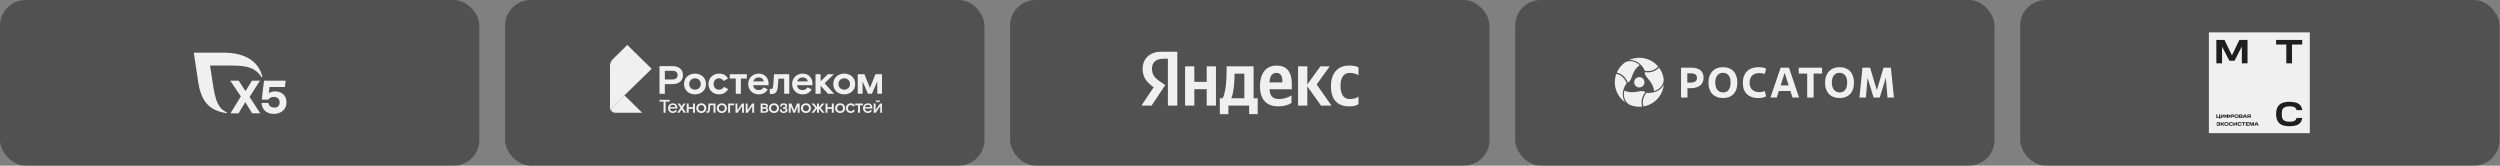 <?xml version="1.0" encoding="UTF-8"?> <svg xmlns="http://www.w3.org/2000/svg" width="1947" height="129" viewBox="0 0 1947 129" fill="none"><rect x="0" y="0" width="1947" height="129" fill="#808080" stroke="none"/><g data-figma-bg-blur-radius="10"><rect width="373.333" height="129" rx="20" fill="#222222" fill-opacity="0.5"></rect><path d="M196.378 88.28L191.019 79.513L185.771 88.28H179.487L187.56 75.076L179.332 62.817H185.896L191.167 71.002L196.194 62.817H202.477L194.382 75.476L202.699 88.28H196.378Z" fill="#F0F0F0"></path><path d="M223.125 79.623C223.125 85.224 218.838 88.716 213.22 88.716C208.267 88.716 204.098 86.025 203.691 80.168H209.051C209.42 82.715 211.49 83.806 213.745 83.806C216.554 83.806 217.766 81.951 217.766 79.55C217.766 77.04 215.881 75.476 213.257 75.476C211.076 75.476 209.635 76.494 208.969 77.586H203.847L205.617 62.817H222.466L221.904 67.764H209.851L209.372 72.651C209.372 72.651 210.638 71.184 214.475 71.184C219.097 71.184 223.125 74.237 223.125 79.623Z" fill="#F0F0F0"></path><path d="M204.325 59.648C201.47 48.695 192.412 41 173.616 41H150.922L154.003 61.501C156.32 79.999 163.509 85.95 176.231 88.142C176.29 88.151 176.693 88.207 176.698 87.744C176.7 87.576 176.593 87.433 176.445 87.371C167.846 83.808 166.865 72.122 165.028 60.397L163.607 51.052H176.562C188.506 51.052 197.727 50.867 203.565 59.94C203.652 60.068 203.787 60.162 203.948 60.162C204.173 60.162 204.341 59.982 204.341 59.76C204.341 59.72 204.336 59.682 204.325 59.648Z" fill="#F0F0F0"></path></g><g data-figma-bg-blur-radius="10"><rect x="393.332" width="373.333" height="129" rx="20" fill="#222222" fill-opacity="0.5"></rect><g clip-path="url(#clip2_2656_3153)"><path d="M649.395 57.77H644.703L639.097 63.317V57.77H635.129V73.056H639.097V66.738L644.797 73.056H649.584L642.215 64.858L649.395 57.77Z" fill="#F0F0F0"></path><mask id="mask0_2656_3153" style="mask-type:luminance" maskUnits="userSpaceOnUse" x="454" y="12" width="256" height="99"><path d="M454.75 12.611H709.592V110.2H454.75V12.611Z" fill="white"></path></mask><g mask="url(#mask0_2656_3153)"><path d="M523.513 61.898H517.782V55.118H523.513C526.41 55.118 527.733 56.474 527.733 58.507C527.733 60.541 526.41 61.898 523.513 61.898ZM523.639 51.481H513.625V73.053H517.782V65.534H523.639C528.615 65.534 531.89 63.038 531.89 58.508C531.89 53.978 528.615 51.481 523.639 51.481M541.273 69.849C538.943 69.849 536.769 68.216 536.769 65.411C536.769 62.606 538.943 60.973 541.273 60.973C543.603 60.973 545.776 62.606 545.776 65.411C545.776 68.216 543.603 69.849 541.273 69.849ZM541.273 57.337C536.99 57.337 532.739 60.049 532.739 65.411C532.739 70.773 536.99 73.485 541.273 73.485C545.556 73.485 549.807 70.773 549.807 65.411C549.807 60.049 545.556 57.337 541.273 57.337ZM559.937 69.849C557.544 69.849 555.78 68.154 555.78 65.411C555.78 62.699 557.607 60.973 559.937 60.973C561.354 60.973 562.582 61.62 563.558 63.069L566.96 61.158C565.826 58.785 563.37 57.337 559.969 57.337C555.528 57.337 551.749 60.542 551.749 65.411C551.749 70.28 555.339 73.485 559.969 73.485C563.306 73.485 565.542 72.006 567.117 69.386L563.842 67.63C562.897 68.924 561.89 69.849 559.937 69.849M602.185 66.428C601.996 68.77 601.524 69.294 600.705 69.294C600.145 69.294 599.882 69.234 599.499 69.135L599.52 73.091C599.52 73.091 600.013 73.239 600.926 73.239C604.295 73.239 605.555 71.112 605.87 66.582L606.248 61.25H610.719V73.023H614.687V57.768H602.846L602.185 66.428ZM586.585 63.377C587.152 61.651 588.727 60.295 590.805 60.295C593.009 60.295 594.489 61.466 594.867 63.377H586.585ZM590.93 57.337C586.396 57.337 582.712 60.572 582.712 65.411C582.712 70.249 586.396 73.485 590.742 73.485C594.174 73.485 596.347 72.222 597.922 69.602L594.772 68.061C593.796 69.263 592.915 70.157 590.805 70.157C588.475 70.157 586.774 68.677 586.522 66.335H598.552V64.98C598.552 60.511 595.402 57.337 590.931 57.337M620.783 63.377C621.35 61.651 622.924 60.295 625.002 60.295C627.207 60.295 628.687 61.466 629.065 63.377H620.783ZM625.128 57.337C620.593 57.337 616.909 60.572 616.909 65.411C616.909 70.249 620.593 73.485 624.939 73.485C628.372 73.485 630.545 72.222 632.119 69.602L628.97 68.061C627.994 69.263 627.112 70.157 625.002 70.157C622.672 70.157 620.971 68.677 620.72 66.335H632.749V64.98C632.749 60.511 629.6 57.337 625.128 57.337ZM568.352 61.158H573.012V73.054H576.98V61.158H581.641V57.768H568.352V61.158ZM657.493 69.849C655.162 69.849 652.99 68.216 652.99 65.411C652.99 62.606 655.162 60.973 657.493 60.973C659.823 60.973 661.996 62.606 661.996 65.411C661.996 68.216 659.823 69.849 657.493 69.849ZM657.493 57.337C653.21 57.337 648.959 60.049 648.959 65.411C648.959 70.773 653.21 73.485 657.493 73.485C661.776 73.485 666.027 70.773 666.027 65.411C666.027 60.049 661.776 57.337 657.493 57.337ZM681.816 57.765L677.509 68.47L673.203 57.765H668.017V73.023H671.788V63.364L675.969 73.023H679.05L683.231 63.364V73.023H687.002V57.765H681.816ZM516.792 79.141H513.626V77.714H521.563V79.141H518.382V87.802H516.792V79.141ZM521.768 83.378H526.113C525.995 82.254 525.111 81.62 523.992 81.62C522.873 81.62 522.019 82.383 521.768 83.378ZM523.992 86.721C525.126 86.721 525.597 86.231 526.069 85.597L527.261 86.217C526.584 87.341 525.583 88.004 523.963 88.004C521.945 88.004 520.266 86.477 520.266 84.228C520.266 81.995 521.945 80.453 524.037 80.453C526.157 80.453 527.571 81.937 527.571 84.027V84.545H521.739C521.842 85.814 522.711 86.721 523.992 86.721Z" fill="#F0F0F0"></path><path d="M532.237 80.654H533.974L531.736 83.969L534.298 87.802H532.546L530.837 85.165L529.115 87.802H527.348L530.013 84.012L527.716 80.654H529.439L530.838 82.83L532.237 80.654ZM534.813 80.654H536.329V83.436H539.731V80.654H541.248V87.802H539.731V84.733H536.329V87.802H534.813V80.654ZM548.536 84.228C548.536 82.758 547.446 81.821 546.18 81.821C544.899 81.821 543.809 82.758 543.809 84.228C543.809 85.698 544.899 86.635 546.18 86.635C547.446 86.635 548.536 85.698 548.536 84.228ZM546.18 88.004C544.177 88.004 542.263 86.692 542.263 84.228C542.263 81.764 544.177 80.453 546.18 80.453C548.168 80.453 550.082 81.764 550.082 84.228C550.082 86.692 548.168 88.004 546.18 88.004ZM550.258 87.802V86.49C550.258 86.49 550.45 86.577 550.774 86.577C551.245 86.577 551.466 86.288 551.554 84.906L551.79 80.654H557.224V87.802H555.707V81.994H553.115L552.953 84.963C552.85 87.01 552.32 87.903 550.862 87.903C550.553 87.903 550.258 87.802 550.258 87.802ZM564.512 84.228C564.512 82.758 563.422 81.821 562.156 81.821C560.875 81.821 559.785 82.758 559.785 84.228C559.785 85.698 560.875 86.635 562.156 86.635C563.422 86.635 564.512 85.698 564.512 84.228ZM562.156 88.004C560.153 88.004 558.239 86.692 558.239 84.228C558.239 81.764 560.153 80.453 562.156 80.453C564.144 80.453 566.058 81.764 566.058 84.228C566.058 86.692 564.144 88.004 562.156 88.004ZM567.073 80.654H571.83V81.994H568.59V87.802H567.073V80.654ZM572.83 80.654H574.288V85.813L577.778 80.654H579.383V87.802H577.925V82.643L574.436 87.802H572.83V80.654ZM580.752 80.654H582.21V85.813L585.7 80.654H587.305V87.802H585.847V82.643L582.357 87.802H580.752V80.654ZM595.682 86.635C596.462 86.635 596.86 86.246 596.86 85.64C596.86 85.035 596.463 84.66 595.682 84.66H593.871V86.635H595.682ZM595.579 83.508C596.257 83.508 596.669 83.248 596.669 82.658C596.669 82.081 596.256 81.821 595.594 81.821H593.871V83.508H595.579ZM592.369 80.654H595.682C597.243 80.654 598.112 81.447 598.112 82.427C598.112 83.248 597.671 83.738 597.008 84.026C597.773 84.257 598.377 84.819 598.377 85.741C598.377 86.952 597.302 87.802 595.771 87.802H592.369V80.654ZM605.15 84.228C605.15 82.758 604.061 81.821 602.794 81.821C601.513 81.821 600.423 82.758 600.423 84.228C600.423 85.698 601.513 86.635 602.794 86.635C604.061 86.635 605.15 85.698 605.15 84.228ZM602.794 88.004C600.791 88.004 598.877 86.692 598.877 84.228C598.877 81.764 600.791 80.453 602.794 80.453C604.782 80.453 606.696 81.764 606.696 84.228C606.696 86.692 604.782 88.004 602.794 88.004ZM613.337 85.727C613.337 87.01 612.262 88.004 610.259 88.004C608.433 88.004 607.388 87.053 607.388 85.77C607.388 85.438 607.491 85.122 607.564 84.963L608.846 85.381C608.801 85.482 608.772 85.597 608.772 85.756C608.772 86.462 609.494 86.822 610.259 86.822C611.29 86.822 611.85 86.347 611.85 85.684C611.85 85.05 611.305 84.675 610.348 84.675H609.73V83.479H610.319C611.217 83.479 611.615 83.061 611.615 82.514C611.615 81.98 611.187 81.634 610.362 81.634C609.494 81.634 608.978 81.995 608.978 82.427C608.978 82.586 609.008 82.672 609.022 82.73L607.727 83.147C607.668 83.004 607.594 82.773 607.594 82.455C607.594 81.331 608.625 80.453 610.377 80.453C612.218 80.453 613.043 81.288 613.043 82.37C613.043 83.191 612.586 83.738 611.806 84.026C612.704 84.272 613.337 84.819 613.337 85.727M614.308 80.654H616.37L618.52 86.087L620.67 80.654H622.746V87.802H621.274V82.744L619.168 87.802H617.887L615.766 82.73V87.802H614.308V80.654ZM630.034 84.228C630.034 82.758 628.944 81.821 627.678 81.821C626.397 81.821 625.307 82.758 625.307 84.228C625.307 85.698 626.397 86.635 627.678 86.635C628.944 86.635 630.034 85.698 630.034 84.228ZM627.678 88.004C625.675 88.004 623.76 86.692 623.76 84.228C623.76 81.764 625.675 80.453 627.678 80.453C629.666 80.453 631.58 81.764 631.58 84.228C631.58 86.692 629.665 88.004 627.678 88.004ZM640.297 87.802L637.808 84.675V87.802H636.292V84.646L633.803 87.802H631.962L635.011 84.011L632.006 80.654H633.965L636.292 83.436V80.654H637.808V83.421L640.135 80.654H642.094L639.09 84.012L642.138 87.802H640.297ZM642.917 80.654H644.433V83.436H647.835V80.654H649.352V87.802H647.835V84.733H644.433V87.802H642.917V80.654ZM656.64 84.228C656.64 82.758 655.55 81.821 654.284 81.821C653.003 81.821 651.913 82.758 651.913 84.228C651.913 85.698 653.003 86.635 654.284 86.635C655.55 86.635 656.64 85.698 656.64 84.228ZM654.284 88.004C652.281 88.004 650.367 86.692 650.367 84.228C650.367 81.764 652.281 80.453 654.284 80.453C656.272 80.453 658.186 81.764 658.186 84.228C658.186 86.692 656.272 88.004 654.284 88.004ZM662.574 88.004C660.409 88.004 658.774 86.477 658.774 84.228C658.774 81.98 660.527 80.453 662.574 80.453C664.15 80.453 665.254 81.13 665.784 82.254L664.518 82.975C664.032 82.196 663.354 81.836 662.574 81.836C661.322 81.836 660.336 82.758 660.336 84.228C660.336 85.698 661.278 86.621 662.574 86.621C663.59 86.621 664.135 86.145 664.606 85.468L665.829 86.145C665.136 87.298 664.105 88.004 662.574 88.004M668.257 81.995H665.96V80.654H672.057V81.994H669.774V87.802H668.257L668.257 81.995ZM673.616 83.377H677.961C677.843 82.254 676.959 81.62 675.84 81.62C674.721 81.62 673.867 82.383 673.616 83.377ZM675.84 86.721C676.974 86.721 677.445 86.231 677.917 85.597L679.109 86.217C678.432 87.341 677.431 88.004 675.811 88.004C673.793 88.004 672.115 86.477 672.115 84.228C672.115 81.994 673.793 80.453 675.884 80.453C678.005 80.453 679.419 81.937 679.419 84.026V84.545H673.587C673.69 85.813 674.559 86.721 675.84 86.721ZM682.113 78.089H683.143C683.143 78.449 683.35 78.709 683.703 78.709C684.071 78.709 684.277 78.449 684.277 78.089H685.308C685.308 78.997 684.66 79.645 683.703 79.645C682.746 79.645 682.113 78.997 682.113 78.089ZM680.434 80.654H681.892V85.813L685.382 80.654H686.987V87.802H685.529V82.643L682.039 87.802H680.434V80.654Z" fill="#F0F0F0"></path><path d="M477.655 87.557L477.657 87.557C477.689 87.57 477.721 87.584 477.754 87.596C477.78 87.605 477.816 87.615 477.86 87.624C478.247 87.743 478.649 87.805 479.055 87.808H500.13L486.308 74.244L486.301 74.251C483.744 76.738 482.055 78.38 480.81 79.595C479.953 80.429 479.099 81.268 478.25 82.109C477.368 82.97 476.78 83.543 476.778 83.546L476.776 83.548V83.549C476.346 83.994 476.082 84.638 476.082 85.3C476.082 86.338 476.732 87.186 477.655 87.557Z" fill="#F0F0F0"></path><path d="M476.092 85.299C476.092 84.638 476.356 83.993 476.786 83.548V83.548L476.788 83.545C476.791 83.543 477.378 82.969 478.26 82.109C478.96 81.414 479.714 80.673 480.82 79.594C482.065 78.38 483.754 76.737 486.311 74.251L486.318 74.244L488.809 71.821L488.859 71.772C492.997 67.746 498.888 62.01 507.525 53.588L488.546 35.004L477.801 45.532C474.589 48.675 475.024 50.732 475.024 54.954V83.838C475.024 85.546 476.122 86.994 477.665 87.556C476.742 87.185 476.092 86.337 476.092 85.299" fill="#F0F0F0"></path></g></g></g><g data-figma-bg-blur-radius="10"><rect x="786.668" width="373.333" height="129" rx="20" fill="#222222" fill-opacity="0.5"></rect><g clip-path="url(#clip4_2656_3153)"><mask id="mask1_2656_3153" style="mask-type:luminance" maskUnits="userSpaceOnUse" x="888" y="40" width="171" height="50"><path d="M1058.29 40L888.91 40V89.222H1058.29V40Z" fill="white"></path></mask><g mask="url(#mask1_2656_3153)"><path d="M1050.84 82.843C1054.17 82.843 1056.53 82.236 1058.29 80.959V75.065C1056.47 76.341 1054.29 77.131 1051.26 77.131C1046.12 77.131 1044 73.12 1044 66.8C1044 60.177 1046.6 56.774 1051.33 56.774C1054.11 56.774 1056.84 57.746 1058.29 58.657V52.52C1056.78 51.669 1054.11 51.062 1050.54 51.062C1041.33 51.062 1036.55 57.686 1036.55 66.983C1036.55 77.192 1041.21 82.843 1050.84 82.843ZM1005.79 80.169V74.275C1003.54 75.794 999.79 77.131 996.277 77.131C991.009 77.131 989.011 74.64 988.707 69.535H1006.09V65.707C1006.09 55.072 1001.42 51.062 994.218 51.062C985.438 51.062 981.259 57.807 981.259 67.044C981.259 77.678 986.467 82.843 995.672 82.843C1000.27 82.843 1003.67 81.628 1005.79 80.169ZM939.776 51.669V63.762H930.148V51.669H922.941V82.236H930.148V69.474H939.776V82.236H946.983V51.669H939.776ZM979.503 76.523H976.293V51.669H955.28V54.282C955.28 61.757 954.795 71.419 952.251 76.523H950.011V89.224H956.672V82.236H972.841V89.224H979.503V76.523ZM1028.8 82.236H1036.97L1025.41 65.767L1035.58 51.669H1028.31L1018.14 65.767V51.669H1010.93V82.236H1018.14V67.226L1028.8 82.236ZM994.097 56.774C997.67 56.774 998.76 59.752 998.76 63.58V64.188H988.707C988.889 59.326 990.645 56.774 994.097 56.774ZM969.087 76.523H958.913C960.912 71.905 961.457 63.58 961.457 58.293V57.382H969.087V76.523Z" fill="#F0F0F0"></path><path d="M916.888 82.233H909.561V45.712H906.29C900.295 45.712 897.146 48.75 897.146 53.247C897.146 58.352 899.326 60.722 903.808 63.76L907.501 66.251L896.843 82.233H888.91L898.479 67.953C892.968 64.003 889.879 60.175 889.879 53.672C889.879 45.53 895.511 40 906.23 40H916.888V82.233Z" fill="#F0F0F0"></path></g></g></g><g data-figma-bg-blur-radius="10"><rect x="1180" width="373.333" height="129" rx="20" fill="#222222" fill-opacity="0.5"></rect><path d="M1314.18 75.973H1309.19V52.714H1317.2C1318.67 52.714 1319.99 52.869 1321.16 53.179C1322.34 53.489 1323.34 53.96 1324.17 54.592C1325 55.222 1325.64 56.032 1326.08 57.017C1326.53 58.003 1326.75 59.16 1326.75 60.489C1326.75 61.797 1326.52 62.959 1326.07 63.978C1325.61 64.997 1324.95 65.855 1324.09 66.553C1323.22 67.251 1322.17 67.782 1320.93 68.148C1319.69 68.514 1318.29 68.696 1316.74 68.696H1314.18V75.973ZM1314.08 64.31H1316.81C1318.31 64.31 1319.49 64.017 1320.33 63.43C1321.17 62.843 1321.59 61.929 1321.59 60.688C1321.59 59.382 1321.18 58.457 1320.36 57.914C1319.54 57.372 1318.37 57.1 1316.84 57.1H1314.08V64.31Z" fill="#F0F0F0"></path><path d="M1341.85 76.372C1340.16 76.372 1338.63 76.111 1337.24 75.591C1335.86 75.071 1334.67 74.301 1333.67 73.282C1332.67 72.263 1331.9 71.006 1331.36 69.51C1330.81 68.015 1330.54 66.293 1330.54 64.344C1330.54 62.395 1330.83 60.672 1331.39 59.177C1331.96 57.682 1332.74 56.425 1333.73 55.406C1334.73 54.387 1335.91 53.617 1337.28 53.096C1338.64 52.576 1340.12 52.315 1341.72 52.315C1343.51 52.315 1345.11 52.592 1346.52 53.146C1347.93 53.7 1349.11 54.492 1350.08 55.521C1351.04 56.552 1351.78 57.814 1352.29 59.31C1352.8 60.805 1353.05 62.483 1353.05 64.344C1353.05 66.403 1352.77 68.193 1352.21 69.71C1351.64 71.227 1350.85 72.479 1349.85 73.464C1348.84 74.45 1347.65 75.181 1346.29 75.658C1344.92 76.134 1343.44 76.372 1341.85 76.372ZM1342.01 71.986C1342.86 71.986 1343.63 71.831 1344.34 71.52C1345.05 71.211 1345.66 70.74 1346.17 70.108C1346.68 69.477 1347.07 68.686 1347.35 67.733C1347.63 66.781 1347.77 65.651 1347.77 64.344C1347.77 61.708 1347.21 59.775 1346.1 58.545C1345 57.316 1343.53 56.701 1341.72 56.701C1340.89 56.701 1340.12 56.856 1339.4 57.166C1338.68 57.477 1338.06 57.947 1337.53 58.579C1336.99 59.21 1336.58 60.008 1336.28 60.971C1335.98 61.934 1335.83 63.059 1335.83 64.344C1335.83 65.651 1335.99 66.781 1336.31 67.733C1336.63 68.686 1337.07 69.477 1337.63 70.108C1338.18 70.74 1338.83 71.211 1339.59 71.52C1340.34 71.831 1341.15 71.986 1342.01 71.986Z" fill="#F0F0F0"></path><path d="M1375.41 75.052C1375.09 75.207 1374.76 75.36 1374.39 75.514C1374.03 75.668 1373.59 75.811 1373.09 75.943C1372.6 76.075 1372.02 76.179 1371.37 76.257C1370.71 76.333 1369.96 76.372 1369.12 76.372C1367.35 76.372 1365.73 76.117 1364.28 75.608C1362.83 75.098 1361.59 74.351 1360.56 73.365C1359.53 72.379 1358.73 71.155 1358.16 69.693C1357.6 68.231 1357.32 66.548 1357.32 64.643C1357.32 62.649 1357.6 60.883 1358.16 59.343C1358.73 57.803 1359.54 56.513 1360.61 55.472C1361.67 54.431 1362.96 53.644 1364.48 53.113C1366 52.581 1367.71 52.315 1369.62 52.315C1370.88 52.315 1372.02 52.427 1373.03 52.648C1374.04 52.869 1374.85 53.124 1375.47 53.412L1374.37 57.598C1373.66 57.355 1372.94 57.178 1372.21 57.067C1371.48 56.956 1370.85 56.901 1370.32 56.901C1369.17 56.901 1368.12 57.045 1367.18 57.334C1366.23 57.622 1365.42 58.072 1364.75 58.682C1364.07 59.293 1363.55 60.07 1363.17 61.013C1362.79 61.958 1362.6 63.073 1362.6 64.36C1362.6 66.825 1363.3 68.678 1364.68 69.922C1366.07 71.165 1367.94 71.787 1370.28 71.787C1370.82 71.787 1371.46 71.715 1372.21 71.57C1372.97 71.427 1373.7 71.2 1374.41 70.889L1375.41 75.052Z" fill="#F0F0F0"></path><path d="M1394.35 70.889H1385.4L1383.74 75.973H1378.82L1386.77 52.714H1393.25L1401.1 75.973H1396.01L1394.35 70.889ZM1386.77 66.503H1392.99L1389.89 56.734L1386.77 66.503Z" fill="#F0F0F0"></path><path d="M1412.44 75.973H1407.45V57.299H1400.84V52.714H1419.03V57.299H1412.44V75.973Z" fill="#F0F0F0"></path><path d="M1432.65 76.372C1430.97 76.372 1429.43 76.111 1428.05 75.591C1426.66 75.071 1425.47 74.301 1424.47 73.282C1423.48 72.263 1422.71 71.006 1422.16 69.51C1421.62 68.015 1421.35 66.293 1421.35 64.344C1421.35 62.395 1421.63 60.672 1422.2 59.177C1422.76 57.682 1423.54 56.425 1424.54 55.406C1425.54 54.387 1426.72 53.617 1428.08 53.096C1429.45 52.576 1430.92 52.315 1432.52 52.315C1434.32 52.315 1435.92 52.592 1437.33 53.146C1438.73 53.7 1439.92 54.492 1440.88 55.521C1441.85 56.552 1442.58 57.814 1443.1 59.31C1443.61 60.805 1443.86 62.483 1443.86 64.344C1443.86 66.403 1443.58 68.193 1443.01 69.71C1442.45 71.227 1441.66 72.479 1440.65 73.464C1439.64 74.45 1438.46 75.181 1437.09 75.658C1435.73 76.134 1434.25 76.372 1432.65 76.372ZM1432.82 71.986C1433.66 71.986 1434.44 71.831 1435.15 71.52C1435.86 71.211 1436.47 70.74 1436.98 70.108C1437.49 69.477 1437.88 68.686 1438.16 67.733C1438.43 66.781 1438.57 65.651 1438.57 64.344C1438.57 61.708 1438.02 59.775 1436.91 58.545C1435.8 57.316 1434.34 56.701 1432.52 56.701C1431.7 56.701 1430.93 56.856 1430.21 57.166C1429.49 57.477 1428.86 57.947 1428.33 58.579C1427.8 59.21 1427.38 60.008 1427.08 60.971C1426.78 61.934 1426.64 63.059 1426.64 64.344C1426.64 65.651 1426.8 66.781 1427.12 67.733C1427.44 68.686 1427.88 69.477 1428.43 70.108C1428.98 70.74 1429.64 71.211 1430.39 71.52C1431.15 71.831 1431.96 71.986 1432.82 71.986Z" fill="#F0F0F0"></path><path d="M1474.99 75.973H1469.97L1468.7 60.522L1463.91 75.973H1459.16L1454.44 60.589L1453.17 75.973H1448.15L1450.48 52.714H1456.43L1461.69 70.258L1466.87 52.714H1472.63L1474.99 75.973Z" fill="#F0F0F0"></path><path d="M1280.7 64.081C1280.7 66.296 1278.9 68.087 1276.69 68.085C1274.48 68.083 1272.68 66.287 1272.68 64.075C1272.69 61.86 1274.48 60.068 1276.7 60.07C1278.91 60.072 1280.71 61.868 1280.7 64.081Z" fill="#F0F0F0"></path><path d="M1276.74 45C1273.84 45 1271.1 45.641 1268.64 46.789C1271.91 46.452 1275.31 47.86 1277.82 50.39C1277.82 50.389 1277.82 50.389 1277.82 50.389C1279.07 51.626 1280.17 53.231 1281.11 55.162C1286.43 56.114 1290.04 53.473 1291.46 51.911C1291.46 51.91 1291.46 51.91 1291.46 51.91C1287.96 47.689 1282.66 45 1276.74 45Z" fill="#F0F0F0"></path><path d="M1265.22 48.847C1262.6 50.824 1260.51 53.458 1259.18 56.504C1260.77 56.895 1265.53 58.439 1267.71 64.318C1268.37 64.105 1269.78 63.282 1270.77 60.105C1271.97 56.214 1274.16 52.459 1277.01 50.797C1273.87 47.76 1269.11 46.431 1265.22 48.847Z" fill="#F0F0F0"></path><path d="M1293.3 73.618C1294.74 71.118 1295.56 68.427 1295.79 65.73C1294.45 68.724 1291.53 70.954 1288.08 71.856C1288.08 71.857 1288.08 71.858 1288.08 71.859C1286.38 72.323 1284.43 72.471 1282.29 72.312C1278.8 76.433 1279.29 80.874 1279.93 82.886C1279.93 82.886 1279.93 82.887 1279.93 82.887C1285.35 81.968 1290.33 78.737 1293.3 73.618Z" fill="#F0F0F0"></path><path d="M1295.71 61.744C1295.31 58.491 1294.07 55.363 1292.08 52.698C1290.95 53.876 1287.23 57.214 1281.04 56.16C1280.89 56.834 1280.9 58.468 1283.17 60.904C1285.94 63.891 1288.1 67.663 1288.12 70.953C1292.33 69.762 1295.86 66.313 1295.71 61.744Z" fill="#F0F0F0"></path><path d="M1260.17 73.614C1261.62 76.114 1263.55 78.163 1265.77 79.713C1263.84 77.056 1263.37 73.418 1264.31 69.987C1264.31 69.986 1264.31 69.986 1264.31 69.985C1264.75 68.283 1265.6 66.531 1266.81 64.758C1264.97 59.686 1260.87 57.885 1258.81 57.436C1258.81 57.436 1258.81 57.436 1258.8 57.435C1256.89 62.576 1257.21 68.495 1260.17 73.614Z" fill="#F0F0F0"></path><path d="M1269.26 81.64C1272.29 82.917 1275.62 83.41 1278.93 83.029C1278.48 81.461 1277.44 76.578 1281.45 71.753C1280.94 71.293 1279.51 70.481 1276.27 71.221C1272.28 72.126 1267.93 72.109 1265.06 70.481C1263.99 74.71 1265.22 79.487 1269.26 81.64Z" fill="#F0F0F0"></path></g><g data-figma-bg-blur-radius="10"><rect x="1573.33" width="373.333" height="129" rx="20" fill="#222222" fill-opacity="0.5"></rect><g clip-path="url(#clip7_2656_3153)"><mask id="mask2_2656_3153" style="mask-type:luminance" maskUnits="userSpaceOnUse" x="1720" y="24" width="80" height="80"><path d="M1799 24.997L1720 24.997V103.997H1799V24.997Z" fill="white"></path></mask><g mask="url(#mask2_2656_3153)"><path d="M1799 24.996L1720 24.996V103.996H1799V24.996Z" fill="#F0F0F0"></path><path d="M1744.04 31.075L1738.23 43.131L1732.43 31.075H1726.09V49.306H1730.53V36.259L1736.21 47.279H1740.26L1745.94 36.259V49.306H1750.38V31.075H1744.04Z" fill="#1F1F1F"></path><path d="M1772.64 31.075V34.705H1780.58L1780.56 49.301H1785L1785.02 34.705H1792.96V31.075H1772.64H1772.64Z" fill="#1F1F1F"></path><path d="M1788.51 91.84C1788.4 92.567 1788.11 93.163 1787.64 93.613C1787.2 94.038 1786.6 94.34 1785.86 94.509C1785.13 94.679 1784.05 94.775 1782.92 94.775C1781.78 94.775 1780.7 94.624 1779.82 94.322C1778.96 94.03 1778.29 93.521 1777.81 92.808C1777.33 92.09 1777.08 91.055 1777.08 89.729V87.865C1777.08 86.539 1777.33 85.504 1777.81 84.787C1778.29 84.075 1778.96 83.566 1779.81 83.272C1780.69 82.972 1781.74 82.819 1782.91 82.819C1784.09 82.819 1785.12 82.917 1785.86 83.085C1786.6 83.255 1787.2 83.558 1787.64 83.981C1788.11 84.433 1788.4 85.03 1788.51 85.757H1792.96C1792.84 84.253 1792.32 82.971 1791.43 81.946C1790.62 81.008 1789.49 80.324 1788.09 79.906C1786.73 79.501 1784.94 79.286 1782.92 79.286C1780.79 79.286 1778.94 79.592 1777.42 80.198C1775.88 80.811 1774.69 81.833 1773.87 83.238C1773.08 84.584 1772.67 86.382 1772.64 88.583V88.787L1772.88 88.795L1772.64 88.804V89.005C1772.67 91.209 1773.08 93.004 1773.87 94.351C1774.69 95.755 1775.88 96.778 1777.42 97.391C1778.94 97.994 1780.79 98.302 1782.92 98.302C1785.04 98.302 1786.73 98.089 1788.09 97.684C1789.5 97.267 1790.62 96.581 1791.43 95.644C1792.32 94.619 1792.84 93.336 1792.96 91.832H1788.51L1788.51 91.839V91.84Z" fill="#1F1F1F"></path><path d="M1728.56 91.836H1726.07V89.161H1726.8V91.25H1728.16V89.161H1728.88V91.25H1729.24V92.417H1728.56V91.836H1728.56Z" fill="#1F1F1F"></path><path d="M1730.33 91.836H1729.55V89.161H1730.28V90.951L1731.71 89.161H1732.49V91.836H1731.77V90.044L1730.33 91.836Z" fill="#1F1F1F"></path><path d="M1736.06 90.365C1736.06 90.023 1735.86 89.92 1735.18 89.915V90.938C1735.86 90.935 1736.06 90.827 1736.06 90.497V90.365ZM1733.57 90.365V90.497C1733.57 90.827 1733.79 90.935 1734.45 90.938V89.915C1733.8 89.919 1733.57 90.028 1733.57 90.365ZM1732.84 90.427C1732.84 89.613 1733.39 89.384 1734.45 89.377V89.105H1735.18V89.377C1736.25 89.384 1736.79 89.613 1736.79 90.427C1736.79 91.242 1736.25 91.47 1735.18 91.478V91.89H1734.45V91.478C1733.39 91.47 1732.84 91.218 1732.84 90.427Z" fill="#1F1F1F"></path><path d="M1739.21 90.027C1739.21 89.853 1739.1 89.721 1738.87 89.721H1737.87V90.442H1738.87C1739.1 90.442 1739.21 90.319 1739.21 90.133V90.027ZM1738.97 89.162C1739.63 89.162 1739.94 89.499 1739.94 90.073C1739.94 90.647 1739.63 91.001 1738.97 91.001H1737.87V91.838H1737.15V89.161H1738.97V89.163V89.162Z" fill="#1F1F1F"></path><path d="M1742.74 90.349C1742.74 89.838 1742.43 89.662 1741.81 89.662C1741.19 89.662 1740.87 89.836 1740.87 90.349V90.633C1740.87 91.171 1741.19 91.329 1741.81 91.329C1742.43 91.329 1742.74 91.173 1742.74 90.633V90.349ZM1741.81 89.105C1742.88 89.105 1743.48 89.442 1743.48 90.481C1743.48 91.521 1742.88 91.89 1741.81 91.89C1740.74 91.89 1740.14 91.548 1740.14 90.481C1740.14 89.415 1740.73 89.105 1741.81 89.105Z" fill="#1F1F1F"></path><path d="M1745.86 90.97C1745.86 90.796 1745.74 90.69 1745.5 90.69H1744.58V91.366H1745.5C1745.73 91.366 1745.86 91.268 1745.86 91.07V90.971V90.97ZM1745.78 89.891C1745.78 89.725 1745.67 89.636 1745.46 89.636H1744.58V90.242H1745.46C1745.67 90.242 1745.78 90.148 1745.78 89.966V89.891ZM1745.68 89.162C1746.22 89.162 1746.51 89.379 1746.51 89.813C1746.51 90.073 1746.4 90.311 1746.07 90.419C1746.44 90.513 1746.59 90.745 1746.59 91.054C1746.59 91.562 1746.3 91.838 1745.69 91.838H1743.86V89.161H1745.68L1745.68 89.163V89.162Z" fill="#1F1F1F"></path><path d="M1747.79 90.715H1748.71L1748.25 89.633L1747.79 90.715H1747.79ZM1748.78 89.161L1749.93 91.838H1749.19L1748.93 91.24H1747.56L1747.31 91.838H1746.63L1747.79 89.161H1748.78Z" fill="#1F1F1F"></path><path d="M1751.17 89.713C1750.94 89.713 1750.81 89.814 1750.81 89.996V90.086C1750.81 90.272 1750.94 90.382 1751.17 90.382H1752.15V89.715H1751.17V89.713ZM1751.36 90.927L1750.81 91.838H1750.03L1750.62 90.861C1750.27 90.741 1750.08 90.465 1750.08 90.046C1750.08 89.503 1750.41 89.161 1751.06 89.161H1752.87V91.838H1752.15V90.926H1751.36V90.927Z" fill="#1F1F1F"></path><path d="M1727.13 96.277H1728.4C1728.36 95.832 1728.05 95.722 1727.59 95.722C1727.16 95.722 1726.88 95.796 1726.81 96.129H1726.08C1726.16 95.416 1726.71 95.164 1727.6 95.164C1728.54 95.164 1729.14 95.494 1729.14 96.56C1729.14 97.627 1728.54 97.948 1727.59 97.948C1726.7 97.948 1726.16 97.681 1726.07 96.998H1726.8C1726.88 97.307 1727.16 97.389 1727.59 97.389C1728.07 97.389 1728.38 97.273 1728.41 96.792H1727.13V96.276H1727.13V96.277Z" fill="#1F1F1F"></path><path d="M1732.39 95.221L1731.17 96.497L1732.46 97.895H1731.55L1730.54 96.819H1730.25V97.895H1729.53V95.221H1730.25V96.231H1730.56L1731.54 95.221H1732.39H1732.39Z" fill="#1F1F1F"></path><path d="M1734.94 96.409C1734.94 95.898 1734.63 95.722 1734.01 95.722C1733.39 95.722 1733.07 95.895 1733.07 96.409V96.692C1733.07 97.232 1733.39 97.389 1734.01 97.389C1734.63 97.389 1734.94 97.233 1734.94 96.692V96.409ZM1734.01 95.164C1735.08 95.164 1735.67 95.501 1735.67 96.541C1735.67 97.58 1735.08 97.949 1734.01 97.949C1732.93 97.949 1732.34 97.607 1732.34 96.541C1732.34 95.474 1732.93 95.164 1734.01 95.164Z" fill="#1F1F1F"></path><path d="M1737.49 95.166C1738.38 95.166 1738.92 95.421 1739 96.147H1738.27C1738.2 95.805 1737.94 95.723 1737.49 95.723C1737 95.723 1736.66 95.847 1736.66 96.406V96.712C1736.66 97.255 1736.99 97.391 1737.49 97.391C1737.92 97.391 1738.19 97.313 1738.27 96.995H1739C1738.91 97.684 1738.38 97.948 1737.49 97.948C1736.51 97.948 1735.93 97.611 1735.93 96.56C1735.93 95.51 1736.51 95.164 1737.49 95.164" fill="#1F1F1F"></path><path d="M1740.14 97.895H1739.36V95.221H1740.08V97.013L1741.52 95.221H1742.3V97.895H1741.58V96.103L1740.14 97.895H1740.14Z" fill="#1F1F1F"></path><path d="M1744.24 95.166C1745.14 95.166 1745.68 95.421 1745.75 96.147H1745.02C1744.96 95.805 1744.69 95.723 1744.24 95.723C1743.76 95.723 1743.42 95.847 1743.42 96.406V96.712C1743.42 97.255 1743.75 97.391 1744.24 97.391C1744.68 97.391 1744.95 97.313 1745.02 96.995H1745.75C1745.67 97.684 1745.13 97.948 1744.24 97.948C1743.26 97.948 1742.68 97.611 1742.68 96.56C1742.68 95.51 1743.26 95.164 1744.24 95.164" fill="#1F1F1F"></path><path d="M1745.85 95.806V95.221H1748.74V95.806H1747.65V97.895H1746.93V95.806H1745.85Z" fill="#1F1F1F"></path><path d="M1751.48 95.221V95.774H1749.76V96.264H1751.07V96.795H1749.76V97.343H1751.49V97.896H1749.04V95.222H1751.48L1751.48 95.221Z" fill="#1F1F1F"></path><path d="M1752.54 95.83V97.895H1751.88V95.221H1753.02L1753.68 97.218L1754.35 95.221H1755.45V97.895H1754.73V95.822L1754.03 97.895H1753.24L1752.54 95.83Z" fill="#1F1F1F"></path><path d="M1756.85 96.775H1757.77L1757.31 95.693L1756.84 96.775H1756.85ZM1757.84 95.221L1758.99 97.897H1758.25L1757.99 97.3H1756.62L1756.37 97.897H1755.69L1756.85 95.221H1757.84H1757.84Z" fill="#1F1F1F"></path></g></g></g><defs><clipPath id="bgblur_0_2656_3153_clip_path" transform="translate(10 10)"><rect width="373.333" height="129" rx="20"></rect></clipPath><clipPath id="bgblur_1_2656_3153_clip_path" transform="translate(-383.332 10)"><rect x="393.332" width="373.333" height="129" rx="20"></rect></clipPath><clipPath id="bgblur_3_2656_3153_clip_path" transform="translate(-776.668 10)"><rect x="786.668" width="373.333" height="129" rx="20"></rect></clipPath><clipPath id="bgblur_5_2656_3153_clip_path" transform="translate(-1170 10)"><rect x="1180" width="373.333" height="129" rx="20"></rect></clipPath><clipPath id="bgblur_6_2656_3153_clip_path" transform="translate(-1563.33 10)"><rect x="1573.33" width="373.333" height="129" rx="20"></rect></clipPath><clipPath id="clip2_2656_3153"><rect width="212" height="53" fill="white" transform="translate(475 35)"></rect></clipPath><clipPath id="clip4_2656_3153"><rect width="169.381" height="49.222" fill="white" transform="translate(888.91 40)"></rect></clipPath><clipPath id="clip7_2656_3153"><rect width="79" height="79" fill="white" transform="translate(1720 25)"></rect></clipPath></defs></svg> 